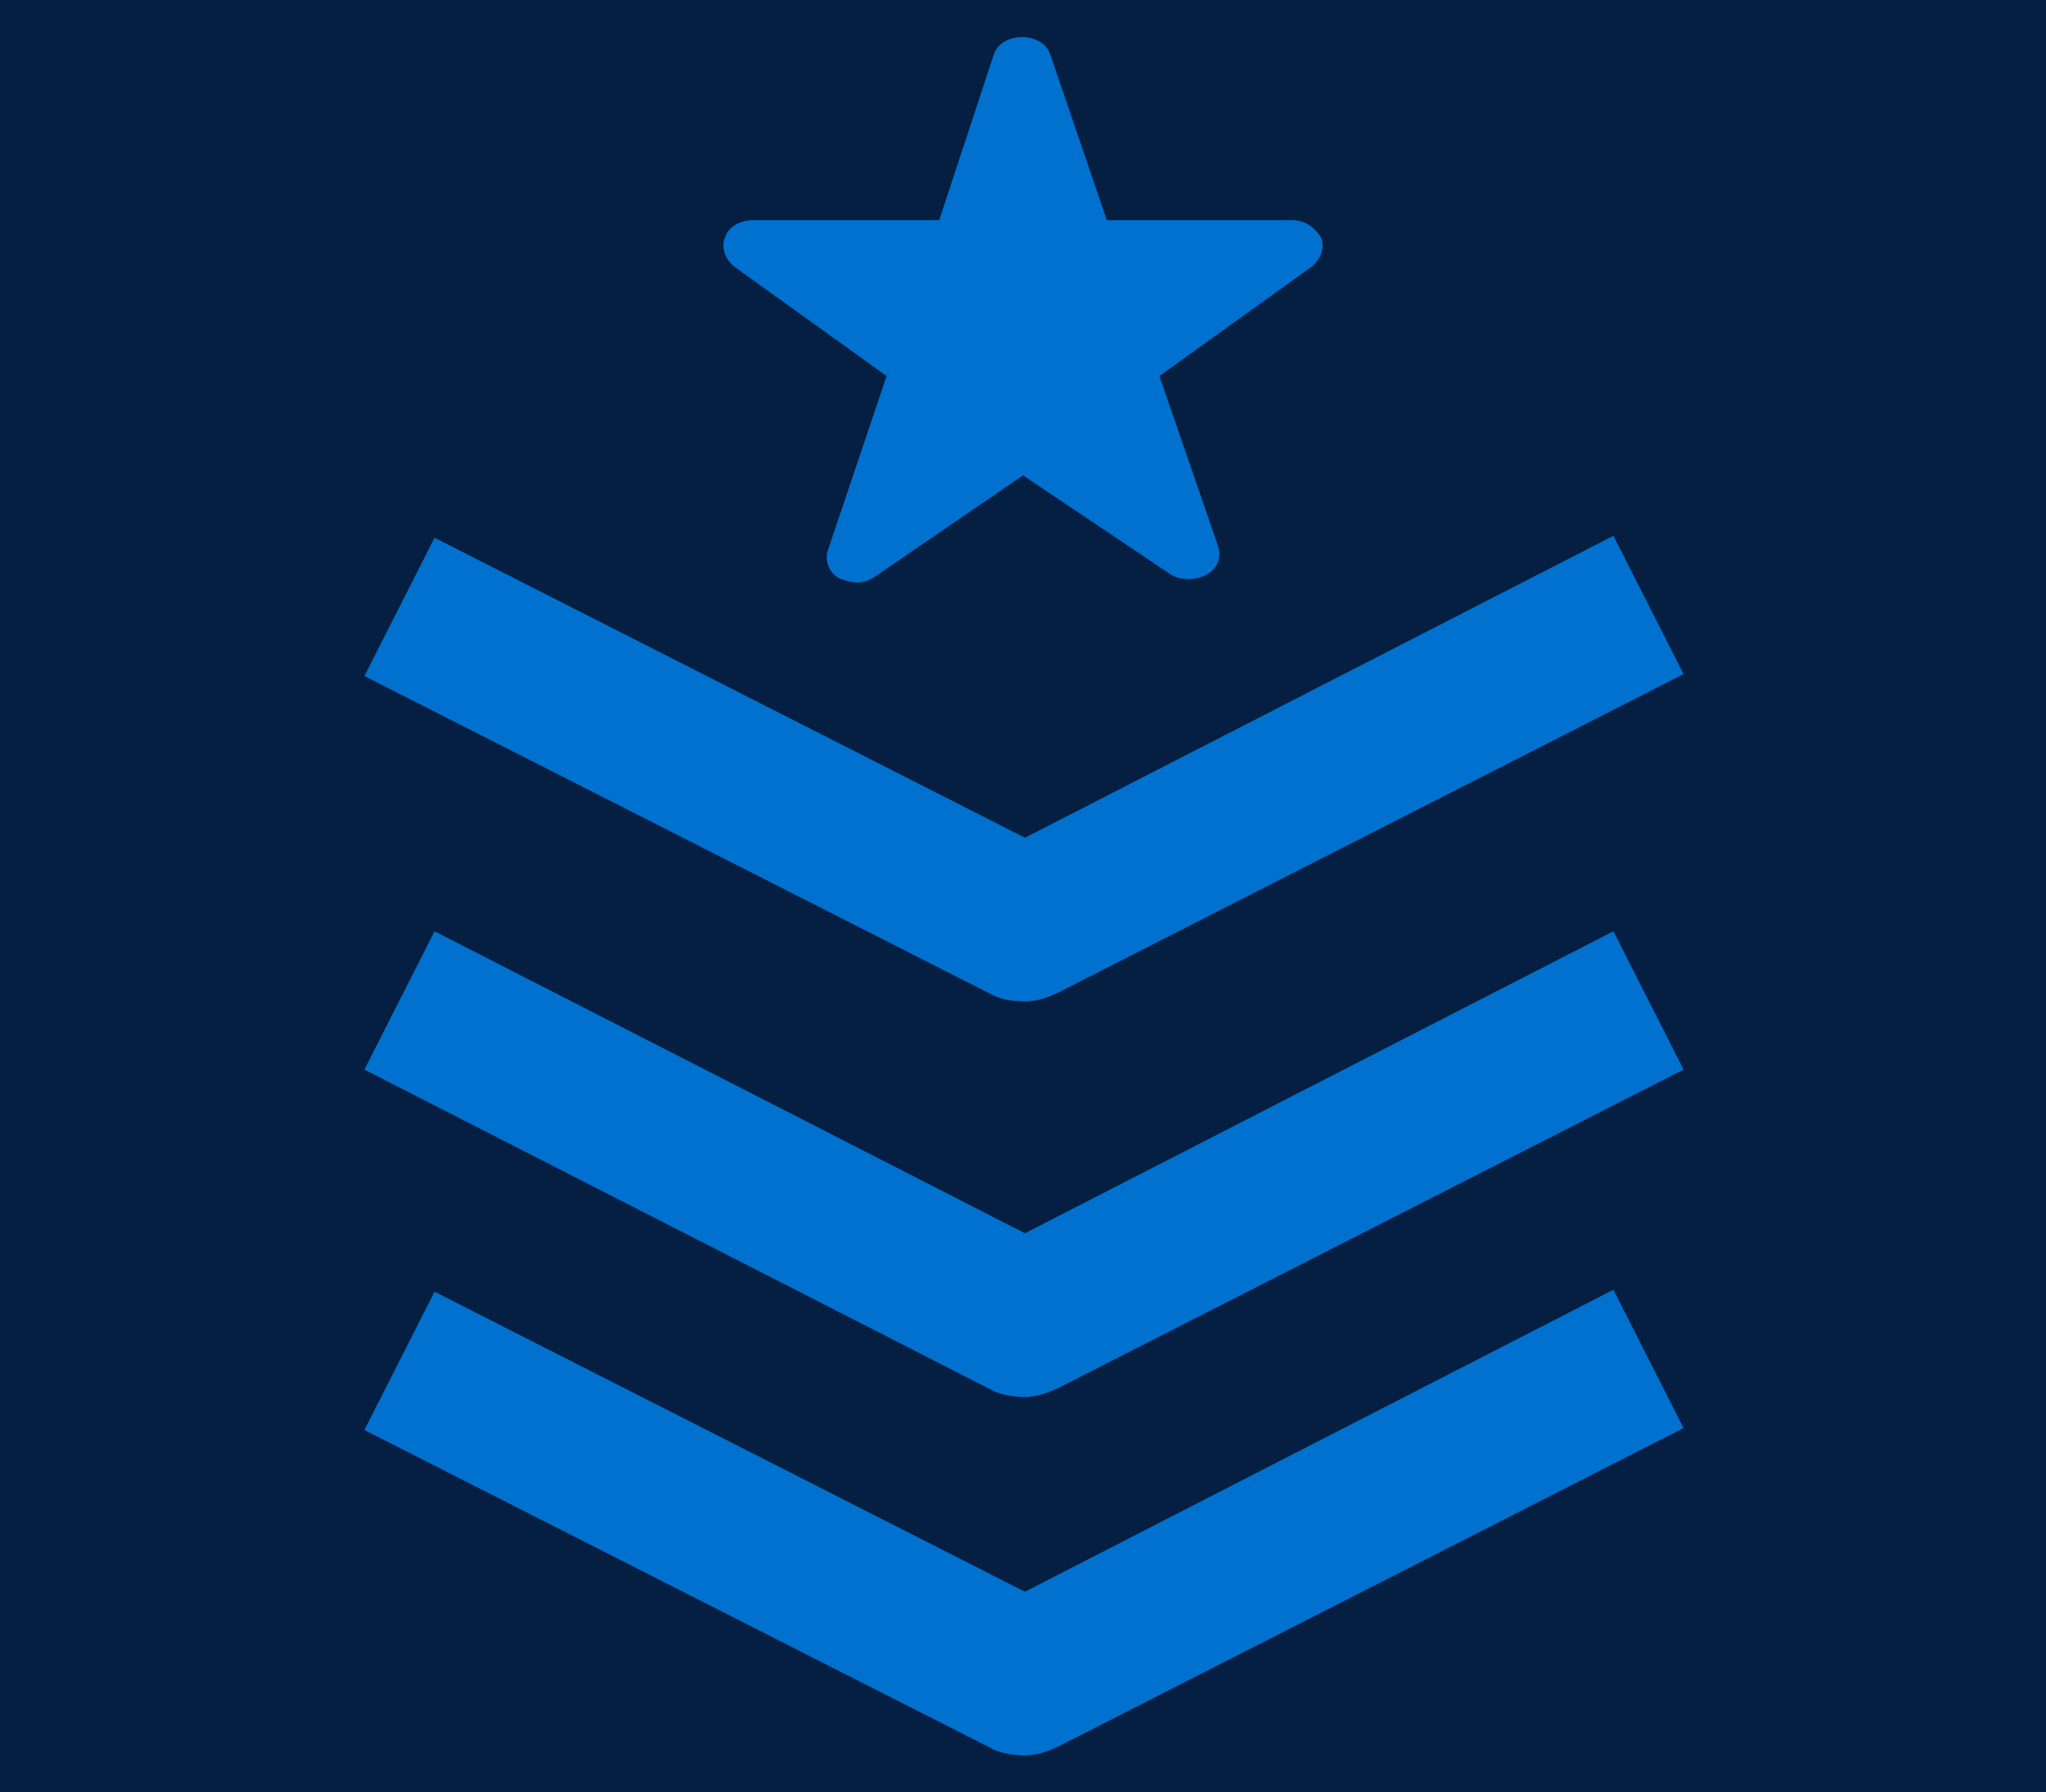 <?xml version="1.0" encoding="utf-8"?>
<!-- Generator: Adobe Illustrator 26.3.1, SVG Export Plug-In . SVG Version: 6.00 Build 0)  -->
<svg version="1.1" id="Layer_1" xmlns="http://www.w3.org/2000/svg" xmlns:xlink="http://www.w3.org/1999/xlink" x="0px" y="0px"
	 viewBox="0 0 105 92" style="enable-background:new 0 0 105 92;" xml:space="preserve">
<style type="text/css">
	.st0{fill:#041F41;}
	.st1{fill:#0071CE;stroke:#041F41;stroke-width:9;stroke-miterlimit:10;}
	.st2{fill:#7AB9E5;stroke:#7AB9E5;stroke-width:5;stroke-miterlimit:10;}
	.st3{fill:#0071CE;}
</style>
<rect x="-6.4" y="-4.5" class="st0" width="117" height="103.5"/>
<g>
	<path class="st1" d="M1442.3-43.2h73.9c5.6,0,10.2,4.5,10.2,10.1V89.8c0,5.6-4.5,10.2-10.2,10.2h-73.9c-5.6,0-10.2-4.5-10.2-10.2
		V-33C1432.2-38.6,1436.8-43.2,1442.3-43.2z"/>
	<path class="st2" d="M1463.9,26.9l19.2-19.2l3,3l-15.6,15.6h48.2v4.3h-48.2l15.6,15.6l-3,3L1463.9,30
		C1463.1,29.1,1463.1,27.7,1463.9,26.9z"/>
</g>
<g>
	<path class="st1" d="M1433.8,133.2h-73.9c-5.6,0-10.2-4.5-10.2-10.2V0.2c0-5.6,4.5-10.1,10.2-10.1h73.9c5.6,0,10.2,4.5,10.2,10.1
		V123C1444,128.6,1439.4,133.2,1433.8,133.2z"/>
	<path class="st2" d="M1412.2,63.1L1393,82.3l-3-3l15.6-15.6h-48.2v-4.3h48.2L1390,43.9l3-3l19.2,19.2
		C1413.1,60.9,1413.1,62.3,1412.2,63.1z"/>
</g>
<g>
	<path class="st1" d="M1442.3-43.2h73.9c5.6,0,10.2,4.5,10.2,10.1V89.8c0,5.6-4.5,10.2-10.2,10.2h-73.9c-5.6,0-10.2-4.5-10.2-10.2
		V-33C1432.2-38.6,1436.8-43.2,1442.3-43.2z"/>
	<path class="st2" d="M1463.9,26.9l19.2-19.2l3,3l-15.6,15.6h48.2v4.3h-48.2l15.6,15.6l-3,3L1463.9,30
		C1463.1,29.1,1463.1,27.7,1463.9,26.9z"/>
</g>
<g>
	<path class="st1" d="M1433.8,133.2h-73.9c-5.6,0-10.2-4.5-10.2-10.2V0.2c0-5.6,4.5-10.1,10.2-10.1h73.9c5.6,0,10.2,4.5,10.2,10.1
		V123C1444,128.6,1439.4,133.2,1433.8,133.2z"/>
	<path class="st2" d="M1412.2,63.1L1393,82.3l-3-3l15.6-15.6h-48.2v-4.3h48.2L1390,43.9l3-3l19.2,19.2
		C1413.1,60.9,1413.1,62.3,1412.2,63.1z"/>
</g>
<g>
	<path class="st3" d="M50.8,51c0.5,0.3,1.2,0.4,1.8,0.4c0.6,0,1.2-0.2,1.8-0.5l32-16.3l-3.6-7.1L52.6,43L22.3,27.6l-3.6,7.1L50.8,51
		z"/>
	<path class="st3" d="M50.8,71.3c0.5,0.3,1.2,0.4,1.8,0.4c0.6,0,1.2-0.2,1.8-0.5l32-16.3l-3.6-7.1L52.6,63.3L22.3,47.8l-3.6,7.1
		L50.8,71.3z"/>
	<path class="st3" d="M50.8,89.7c0.5,0.3,1.2,0.4,1.8,0.4c0.6,0,1.2-0.2,1.8-0.5l32-16.3l-3.6-7.1L52.6,81.7L22.3,66.3l-3.6,7.1
		L50.8,89.7z"/>
	<path class="st3" d="M67.3,13.7l-7.8,5.6l3,8.7c0.2,0.6,0,1.2-0.6,1.5c-0.5,0.3-1.3,0.3-1.8,0l-7.6-5.1l-7.6,5.2
		c-0.3,0.2-0.6,0.3-0.9,0.3c-0.3,0-0.6-0.1-0.9-0.2c-0.6-0.3-0.8-1-0.6-1.5l3-8.9l-7.8-5.6c-0.5-0.4-0.7-1-0.5-1.5
		c0.2-0.6,0.8-0.9,1.5-0.9h9.5L51,2.8c0.4-1.2,2.5-1.2,2.9,0l2.9,8.5h9.5c0.7,0,1.2,0.4,1.5,0.9C68,12.7,67.8,13.3,67.3,13.7z"/>
</g>
</svg>
